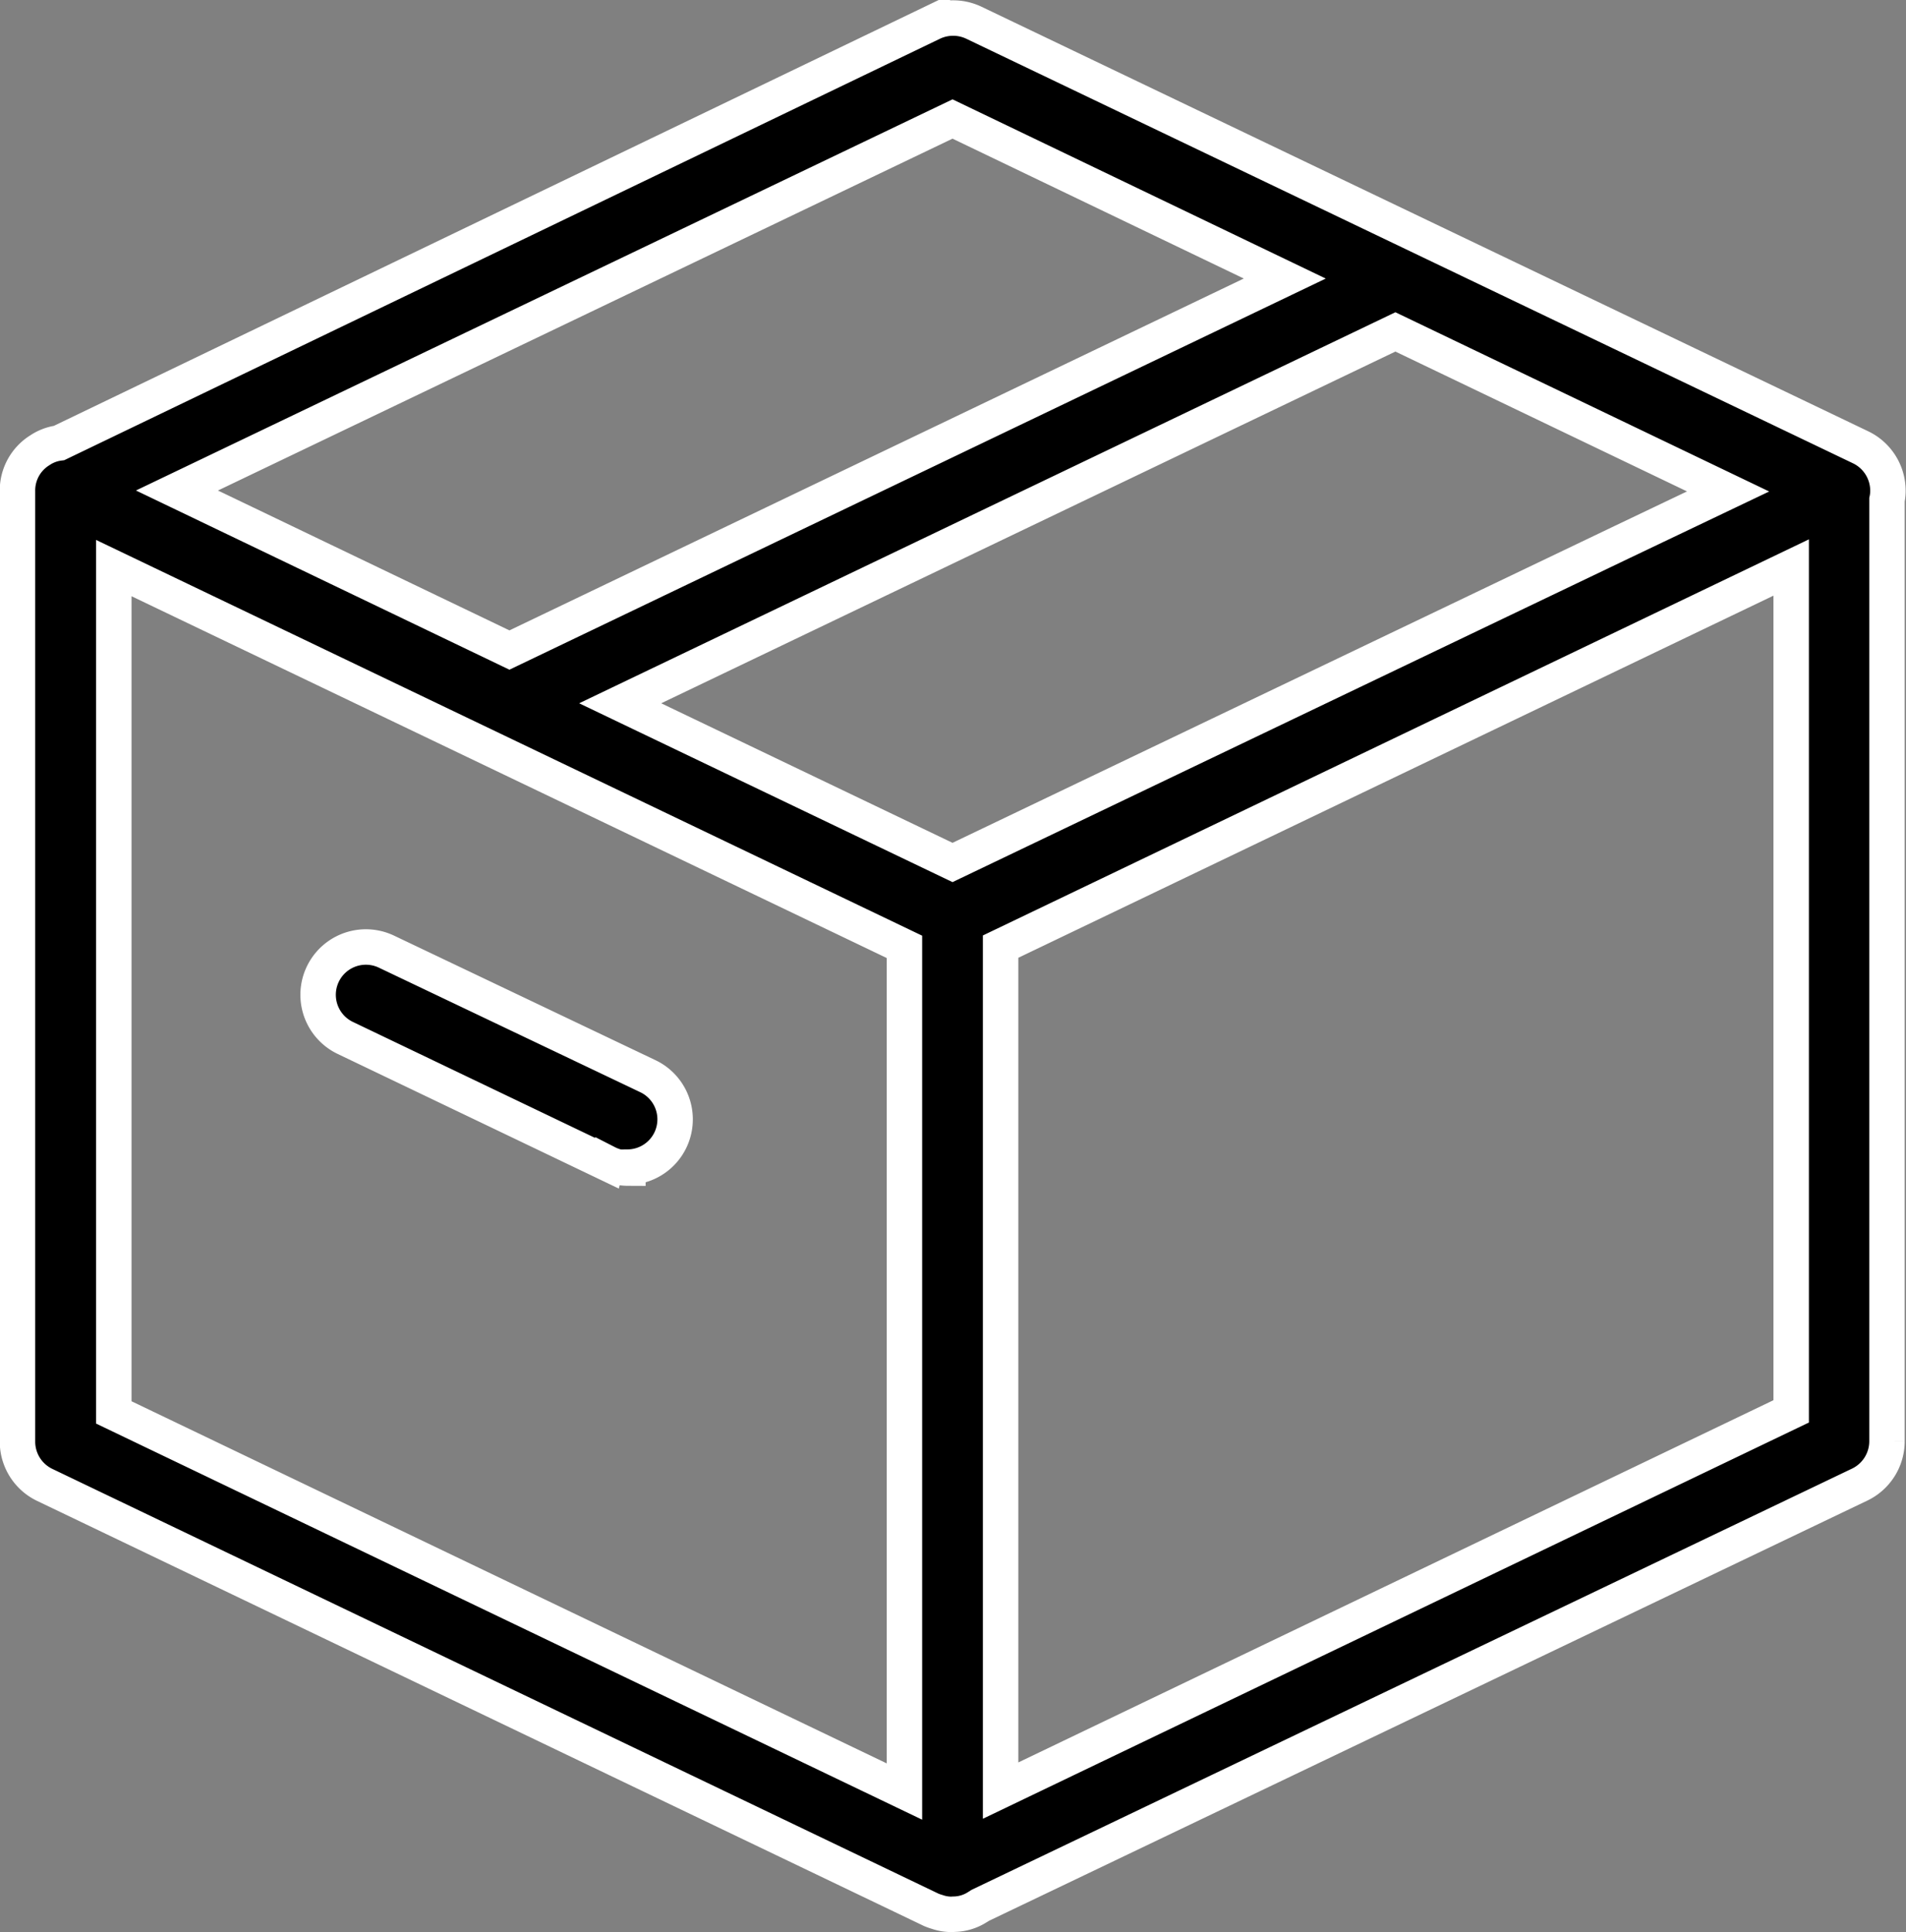 <svg xmlns="http://www.w3.org/2000/svg" width="32.27" height="32.696" viewBox="0 0 32.27 32.696">
  <rect x="0" y="0" width="32.27" height="32.696" fill="#808080" stroke="none"/>
  <path id="Union_3" data-name="Union 3" d="M9612.828,15159.092a.735.735,0,0,1-.26-.041.882.882,0,0,1-.1-.035l-15.013-7.193a.812.812,0,0,1-.458-.729V15135a.8.8,0,0,1,.382-.687.754.754,0,0,1,.323-.121l14.786-7.113a.819.819,0,0,1,.7,0l15.019,7.188a.815.815,0,0,1,.458.734.707.707,0,0,1-.016.152v15.934a.814.814,0,0,1-.457.73l-14.895,7.123a.4.4,0,0,1-.043.027.759.759,0,0,1-.409.123Zm-14.2-8.494,13.386,6.416v-14.295l-13.386-6.41Zm15.014,6.4,13.385-6.418v-14.281l-13.385,6.416Zm-.814-15.707,11.338-5.424,1.793-.855-5.633-2.7-13.125,6.285Zm-13.131-6.295,5.629,2.7,13.127-6.287-5.625-2.7Zm7.28,11.385-4.431-2.121a.809.809,0,1,1,.7-1.459l4.433,2.111a.809.809,0,0,1-.347,1.535v.016A.785.785,0,0,1,9606.978,15146.377Z" transform="translate(-9596.701 -15126.695)" stroke="#fff" stroke-width="0.6"/>
</svg>
